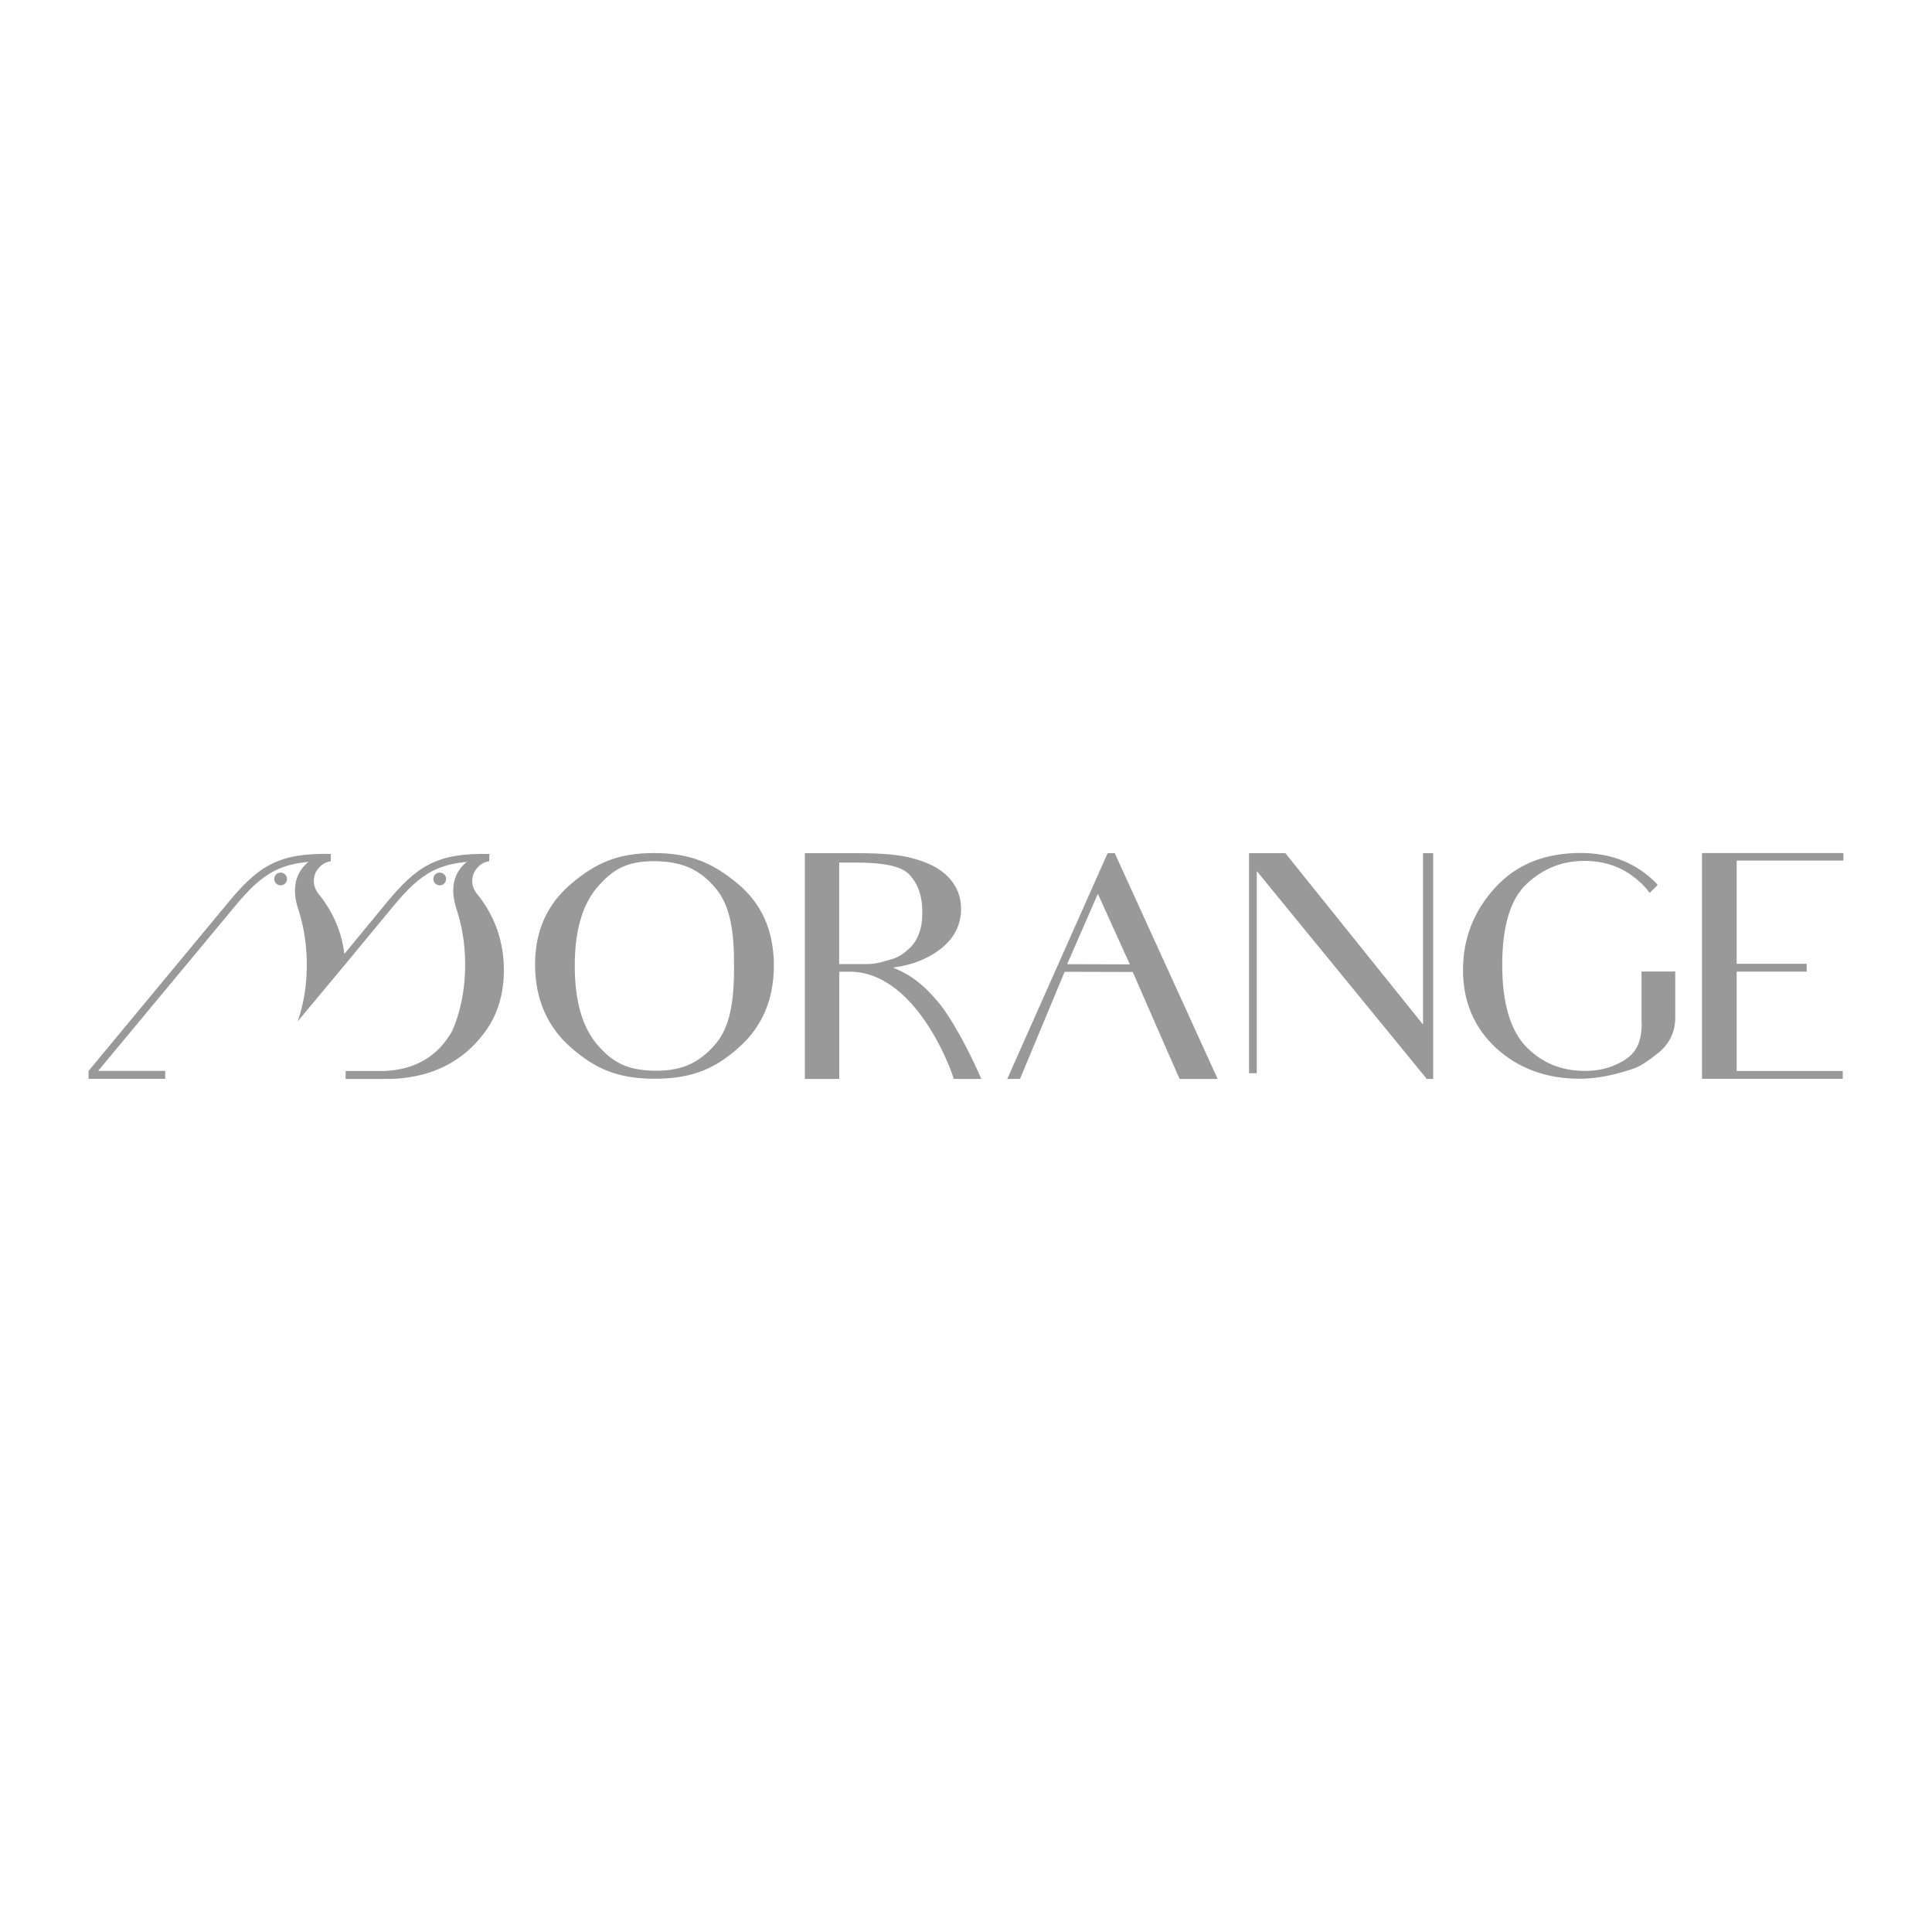 <svg xmlns="http://www.w3.org/2000/svg" xmlns:xlink="http://www.w3.org/1999/xlink" id="Layer_1" x="0px" y="0px" viewBox="0 0 200 200" style="enable-background:new 0 0 200 200;" xml:space="preserve"><style type="text/css">	.st0{fill:#999999;}</style><path class="st0" d="M190.83,89.09v-0.78h-14.64v23.37h14.57v-0.81h-7.7h-3.28v-10.29h7.25v-0.81h-7.25V89.09H190.83z M46.18,90.99 c0-0.37-0.3-0.66-0.66-0.66c-0.37,0-0.66,0.3-0.66,0.66c0,0.37,0.3,0.66,0.66,0.66C45.88,91.66,46.18,91.36,46.18,90.99z  M51.22,95.59c-0.48-1.14-1.11-2.18-1.88-3.1c-0.5-0.67-0.59-1.39-0.26-2.19c0.39-0.68,0.91-1.06,1.56-1.14c0,0,0,0,0,0l0.02-0.76 c-2.68-0.06-4.55,0.24-6.15,1.04c-1.6,0.8-2.9,2.08-4.47,3.98l-4.39,5.33c-0.14-1.13-0.42-2.19-0.83-3.16 c-0.49-1.14-1.11-2.17-1.88-3.1c-0.5-0.67-0.59-1.4-0.26-2.19c0.4-0.68,0.91-1.06,1.56-1.14v0c0,0,0,0,0,0l0.01-0.76 c-2.68-0.06-4.55,0.24-6.15,1.04c-1.6,0.8-2.9,2.08-4.47,3.98L9.17,110.86h0v0v0.25v0.57h7.93v-0.82h-6.94L24.25,93.9 c1.5-1.82,2.74-3.04,4.22-3.78c0.99-0.49,2.1-0.78,3.49-0.9c-0.05,0.04-0.11,0.06-0.15,0.1c-1.52,1.36-1.5,3.19-0.87,5.01 c1.12,3.51,1.11,7.96-0.13,11.41c3.29-3.94,6.55-7.85,9.83-11.84c1.5-1.83,2.74-3.04,4.22-3.78c0.99-0.49,2.1-0.78,3.49-0.9 c-0.05,0.04-0.11,0.07-0.15,0.1c-1.53,1.36-1.51,3.19-0.87,5.01c1.23,3.85,1.11,8.72-0.52,12.4c-1.5,2.64-3.85,4.02-7.08,4.14h-3.95 v0.82h3.95v-0.01c1.39,0.05,2.83-0.12,4.3-0.52c2.83-0.83,5.06-2.52,6.68-5.08c1.13-1.91,1.6-4.16,1.41-6.73 C52,97.98,51.7,96.73,51.22,95.59z M29.05,90.33c-0.37,0-0.66,0.3-0.66,0.66c0,0.37,0.3,0.66,0.66,0.66c0.37,0,0.66-0.3,0.66-0.66 C29.71,90.63,29.41,90.33,29.05,90.33z M76.31,91.43c-2.51-2.08-4.84-3.12-8.61-3.12s-6.03,1.04-8.54,3.15 c-2.51,2.11-3.77,4.9-3.77,8.37c0,3.57,1.26,6.46,3.7,8.6c2.48,2.17,4.81,3.24,8.65,3.24c3.97,0,6.31-1.07,8.75-3.24 c2.41-2.14,3.62-4.97,3.62-8.47C80.11,96.36,78.85,93.51,76.31,91.43z M74.04,108.11c-1.57,1.82-3.31,2.73-6.07,2.73 c-3.1,0-4.6-0.91-6.17-2.73c-1.53-1.82-2.3-4.51-2.3-8.15c0-3.57,0.77-6.26,2.3-8.08c1.57-1.82,3-2.73,5.89-2.73 c2.96,0,4.81,0.91,6.38,2.79c1.57,1.85,1.92,4.54,1.92,8.05C75.99,103.6,75.61,106.3,74.04,108.11z M92.45,100.16 c2.3-0.29,4.04-1.14,5.26-2.21c1.18-1.04,1.78-2.37,1.78-3.86c0-1.3-0.45-2.4-1.36-3.34c-0.91-0.91-2.13-1.49-3.59-1.88 c-1.46-0.42-3.38-0.55-5.75-0.55h-5.47v23.37h3.56v-11.1h1.08c6.8,0,10.49,10.03,10.77,11.1h2.86c-2.3-5.23-4.15-7.56-4.15-7.56 C95.14,101.23,93.47,100.62,92.45,100.16z M89.8,99.8h-2.93V89.29h1.57c2.89,0,4.88,0.32,5.75,1.3c0.87,0.97,1.29,2.21,1.29,3.83 c0,0.91-0.11,1.65-0.38,2.3c-0.24,0.62-0.59,1.14-1.04,1.53c-0.42,0.39-1.01,0.84-1.74,1.04C91.62,99.48,90.78,99.8,89.8,99.8z  M147.32,106.07l-14.26-17.75h-3.76v22.78h0.8V90.17l17.6,21.52h0.66V88.32h-1.05V106.07z M169.95,105.87 c0,1.04-0.14,1.88-0.52,2.56c-0.35,0.68-1.01,1.27-2.02,1.72c-1.01,0.49-2.13,0.71-3.35,0.71c-2.44,0-4.46-0.84-6.07-2.5 c-1.64-1.69-2.48-4.51-2.48-8.5c0-4.02,0.87-6.82,2.54-8.37c1.71-1.59,3.66-2.37,5.96-2.37c2.2,0,4.04,0.68,5.58,2.04 c0.45,0.36,0.84,0.81,1.18,1.27l0.8-0.78v-0.1c-2.06-2.17-4.74-3.25-7.95-3.25c-3.73,0-6.69,1.2-8.89,3.64 c-2.2,2.43-3.28,5.26-3.28,8.47c0,3.28,1.15,5.97,3.42,8.08c2.3,2.11,5.2,3.18,8.65,3.18c1.74,0,3.59-0.36,5.65-1.07 c0.66-0.23,1.64-0.91,2.47-1.59c1.15-0.88,1.78-2.21,1.78-3.6v-4.84h-3.49V105.87z M114.66,88.32l-10.39,23.37h1.32l4.62-11.09 l7.05,0.02l2.97,6.79c0,0,0.56,1.27,1.88,4.28h3.94L115.4,88.32H114.66z M110.47,99.81l3.18-7.28l3.31,7.3L110.47,99.81z"></path></svg>